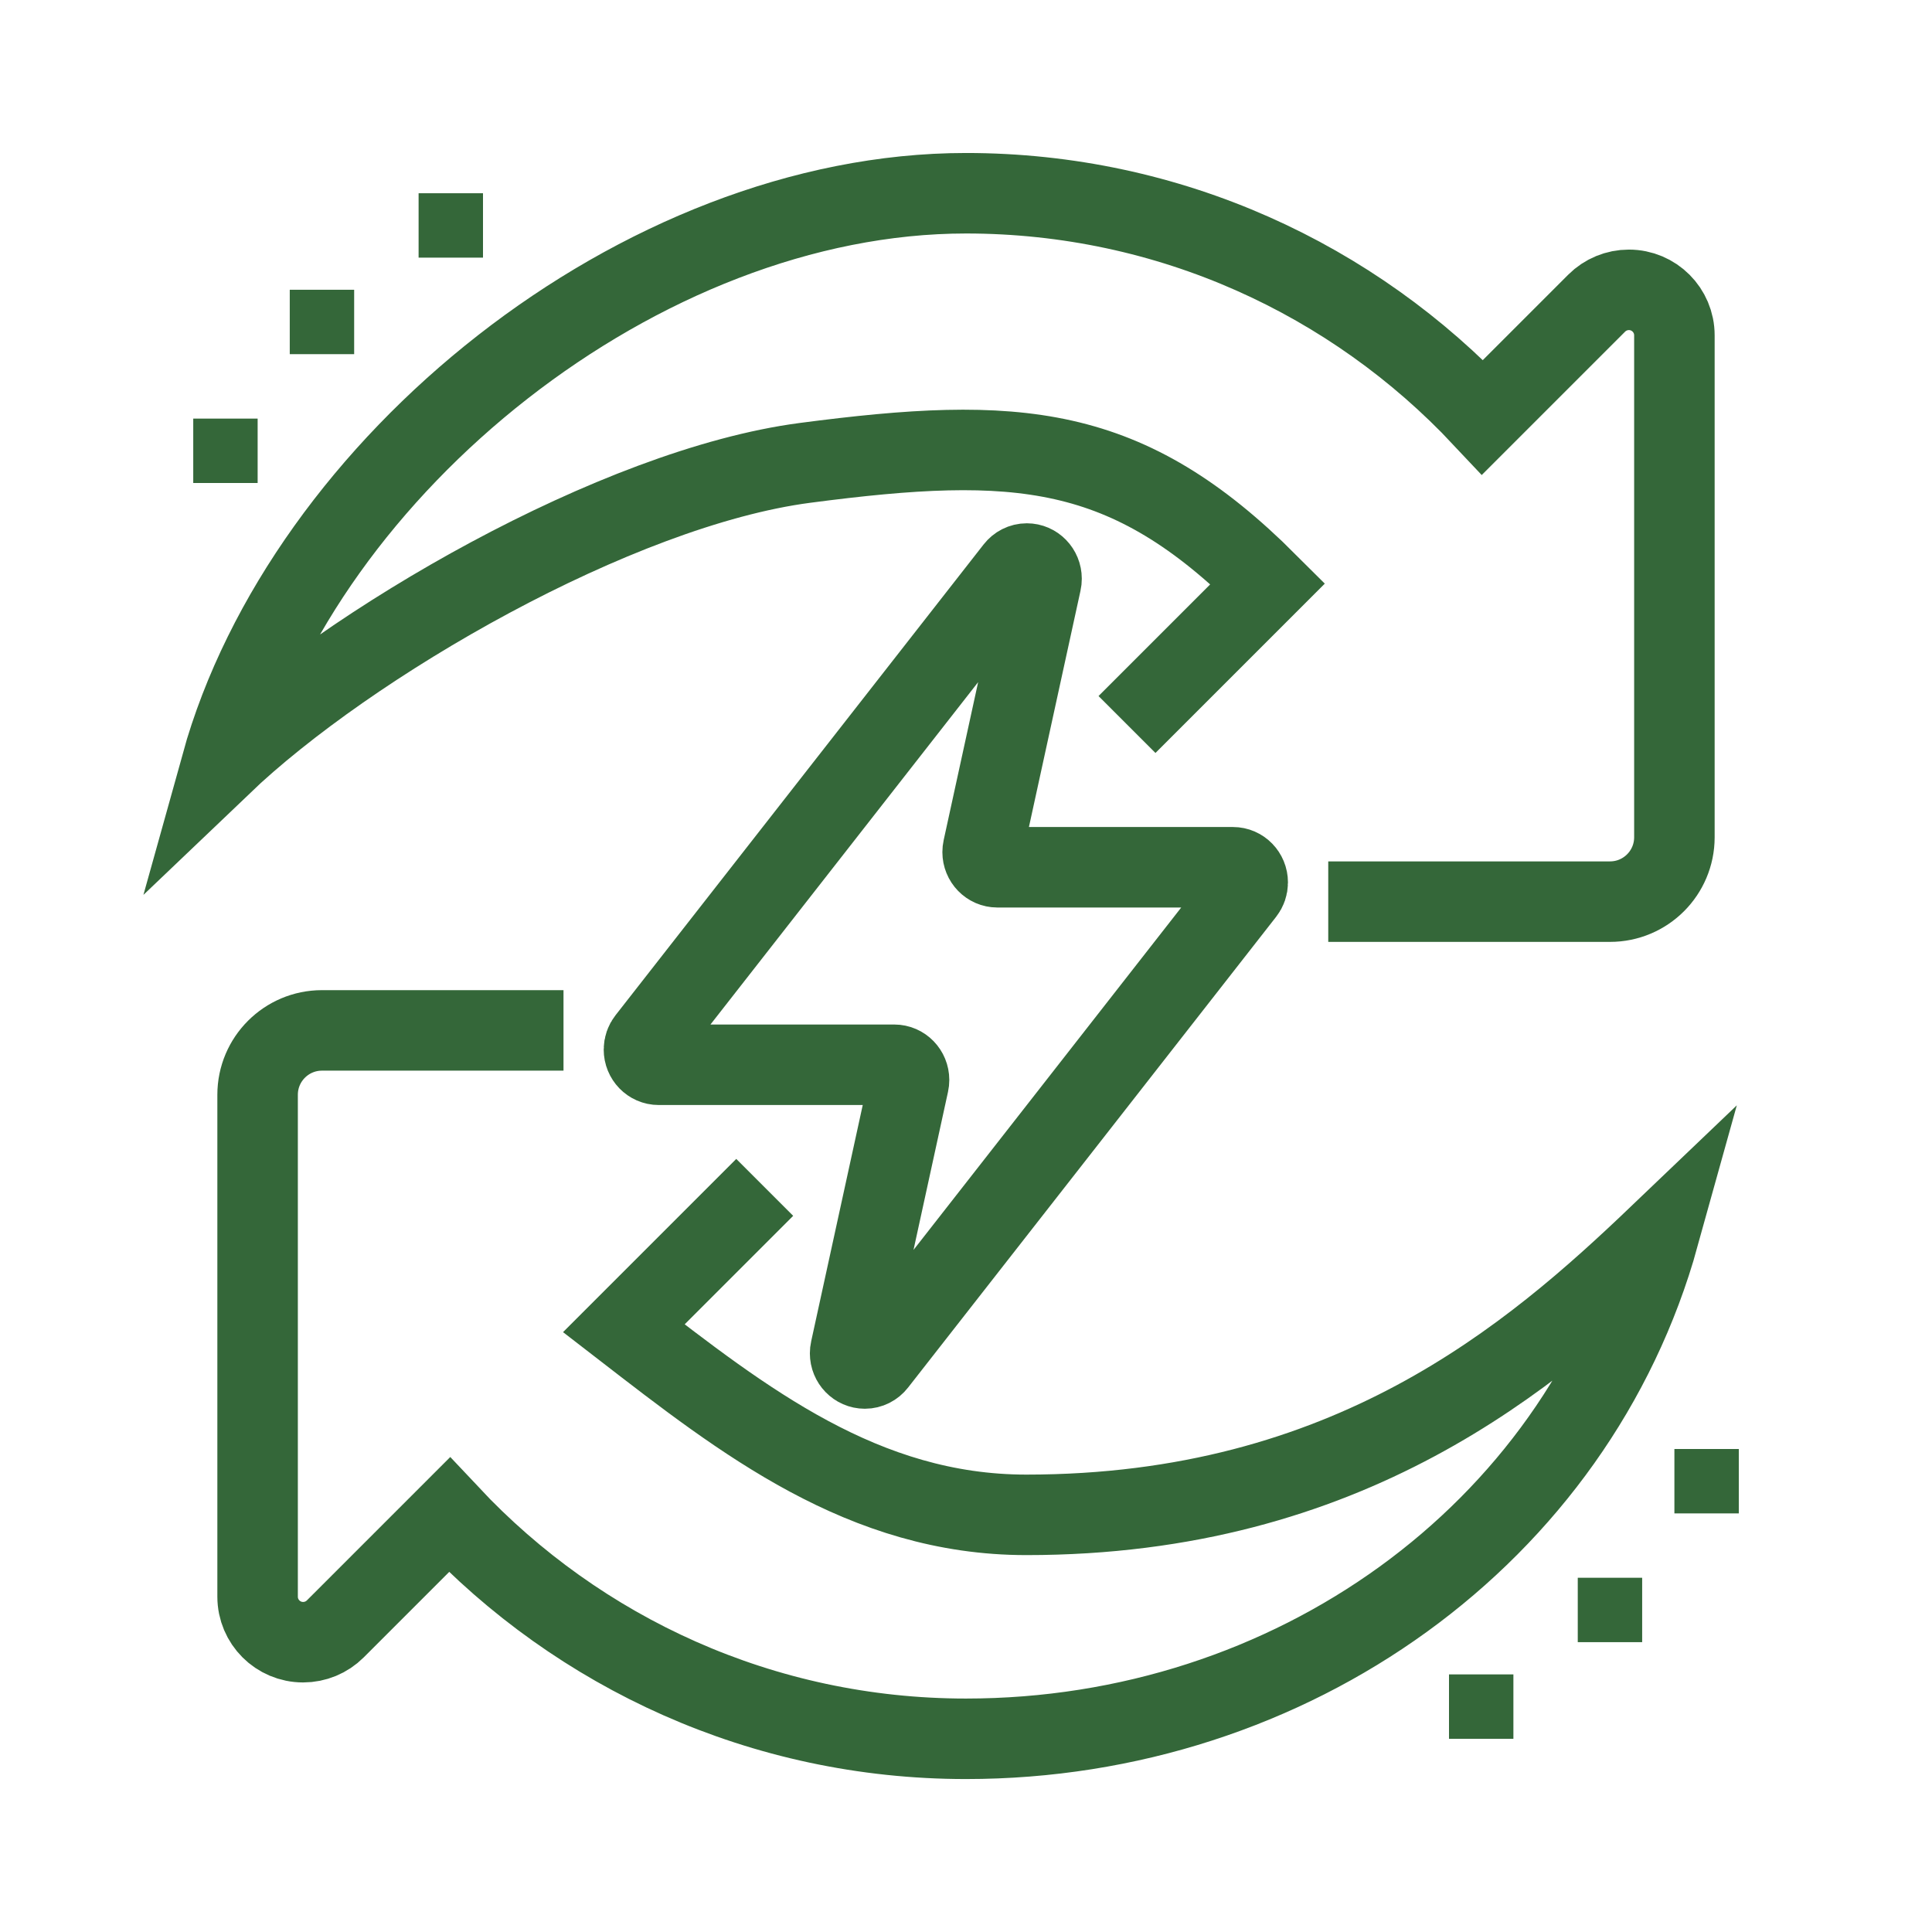 <svg xmlns="http://www.w3.org/2000/svg" width="48" viewBox="0 0 48 48" height="48" fill="none"><path stroke-width="2" stroke-miterlimit="10" stroke="#346739" d="m33 22.401h7c.884 0 1.6-.716 1.6-1.6v-12.469c0-.625-.506-1.131-1.131-1.131-.3 0-.588.119-.8.331l-2.833 2.833c-3.211-3.422-7.772-5.564-12.836-5.564-8.083 0-16.436 6.774-18.5 14.199 3.16-3.019 9.825-6.886 14.5-7.5 5.285-.694 8-.5 11.5 3l-3.5 3.5"></path><path stroke-width="2" stroke-miterlimit="10" stroke="#346739" d="m14 25.6h-6c-.884 0-1.6.716-1.6 1.6v12.469c0 .625.506 1.131 1.131 1.131.3 0 .588-.119.8-.331l2.833-2.833c3.211 3.422 7.772 5.564 12.836 5.564 8.083 0 15.15-5.079 17.214-12.505-3.16 3.019-7.715 6.941-15.715 6.941-4.047 0-7.027-2.339-10-4.636l3.5-3.5"></path><g fill="#346739"><path d="m6.401 10.4h-1.6v1.6h1.6z"></path><path d="m8.799 7.199h-1.6v1.6h1.6z"></path><path d="m12 4.801h-1.6v1.6h1.6z"></path><path d="m43.2 36h-1.6v1.6h1.6z"></path><path d="m40.799 39.199h-1.6v1.6h1.6z"></path><path d="m37.6 41.6h-1.6v1.6h1.6z"></path></g><path stroke-width="2" stroke-miterlimit="10" stroke="#346739" d="m26.46 27.864-4.688 5.995c-.067.086-.17.141-.285.141-.202 0-.366-.169-.366-.377 0-.029.003-.057.009-.083l1.446-6.626c.006-.027.009-.055.009-.083 0-.208-.164-.377-.366-.377h-5.854c-.202 0-.366-.169-.366-.377 0-.09.03-.172.081-.237l9.146-11.698c.067-.086.17-.141.285-.141.202 0 .366.169.366.377 0 .029-.003.057-.009.083l-1.446 6.626c-.006.027-.009.055-.009.083 0 .208.164.377.366.377h5.854c.202 0 .366.169.366.377 0 .09-.03.172-.081.237z"></path></svg>
